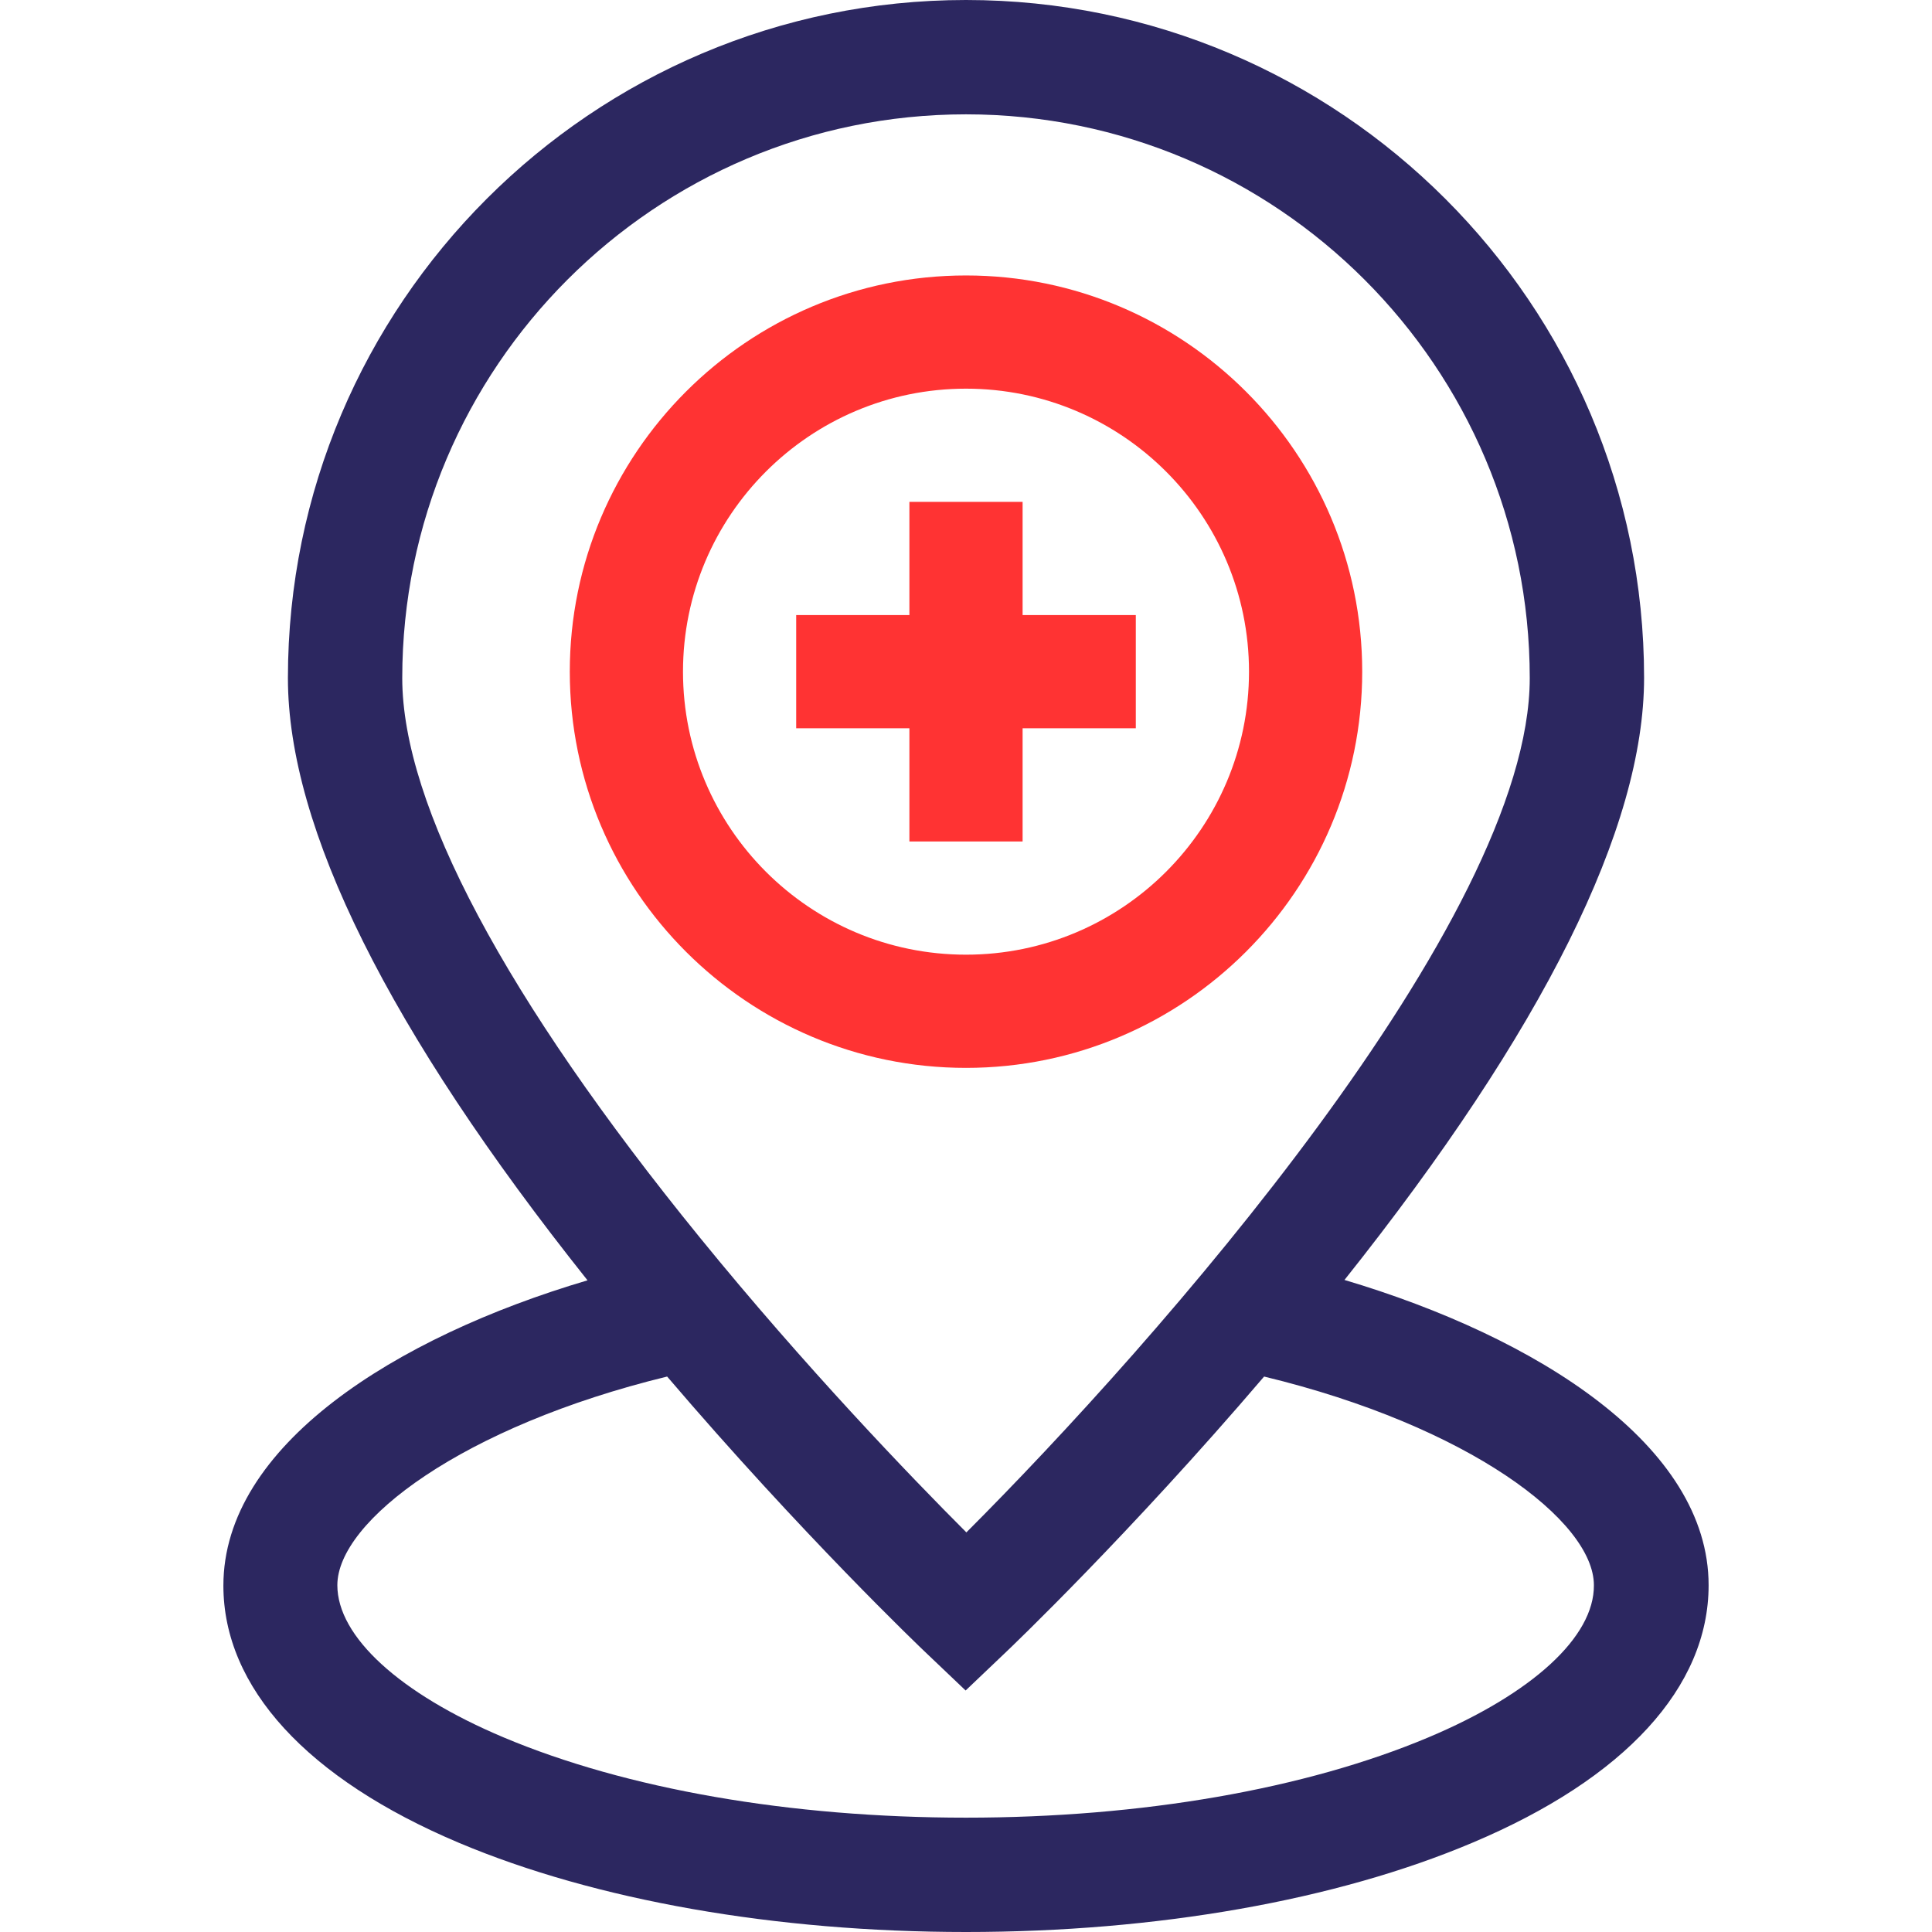 <?xml version="1.0" encoding="UTF-8"?> <svg xmlns="http://www.w3.org/2000/svg" xmlns:xlink="http://www.w3.org/1999/xlink" version="1.1" id="Capa_1" x="0px" y="0px" viewBox="0 0 512 512" style="enable-background:new 0 0 512 512;" xml:space="preserve"> <style type="text/css"> .st0{fill:#2C2760;} .st1{fill:#FF3333;} </style> <path id="XMLID_1051_" class="st0" d="M356.3,339.2c52.7-66.2,79.4-119.9,79.4-159.6C435.7,80.6,355.1,0,256,0S76.3,80.6,76.3,179.7 c0,39.7,26.7,93.4,79.4,159.6c-51.1,15.1-96.5,43.9-96.5,80.9c0,27,22.2,51.2,62.5,68.2C157.8,503.6,205.5,512,256,512 s98.2-8.4,134.3-23.7c40.3-17,62.5-41.2,62.5-68.2C452.8,383.1,407.4,354.4,356.3,339.2z M256,30.3c82.4,0,149.4,67,149.4,149.4 c0,64.2-99.6,176.7-149.3,226.4c-14.7-14.7-42.7-43.8-70.6-78.1c-51.6-63.4-78.9-114.7-78.9-148.3C106.6,97.3,173.6,30.3,256,30.3 L256,30.3z M378.6,460.4c-32.5,13.7-76,21.3-122.6,21.3s-90.1-7.6-122.6-21.3c-27.5-11.6-44-26.7-44-40.3c0-17,33.2-42.1,87.4-55.3 c35.6,41.7,67.2,71.9,68.7,73.3l10.4,9.9l10.4-9.9c1.5-1.4,33.1-31.6,68.7-73.3c54.2,13.1,87.4,38.3,87.4,55.3 C422.5,433.8,406.1,448.8,378.6,460.4L378.6,460.4z"></path> <g> <path class="st1" d="M241,223h30v-30h30v-30h-30v-30h-30v30h-30v30h30V223z"></path> <path class="st1" d="M256,283c57.9,0,105-47.1,105-105S313.9,73,256,73s-105,47.1-105,105S198.1,283,256,283z M256,103 c41.4,0,75,33.6,75,75s-33.6,75-75,75s-75-33.6-75-75S214.6,103,256,103z"></path> </g> </svg> 